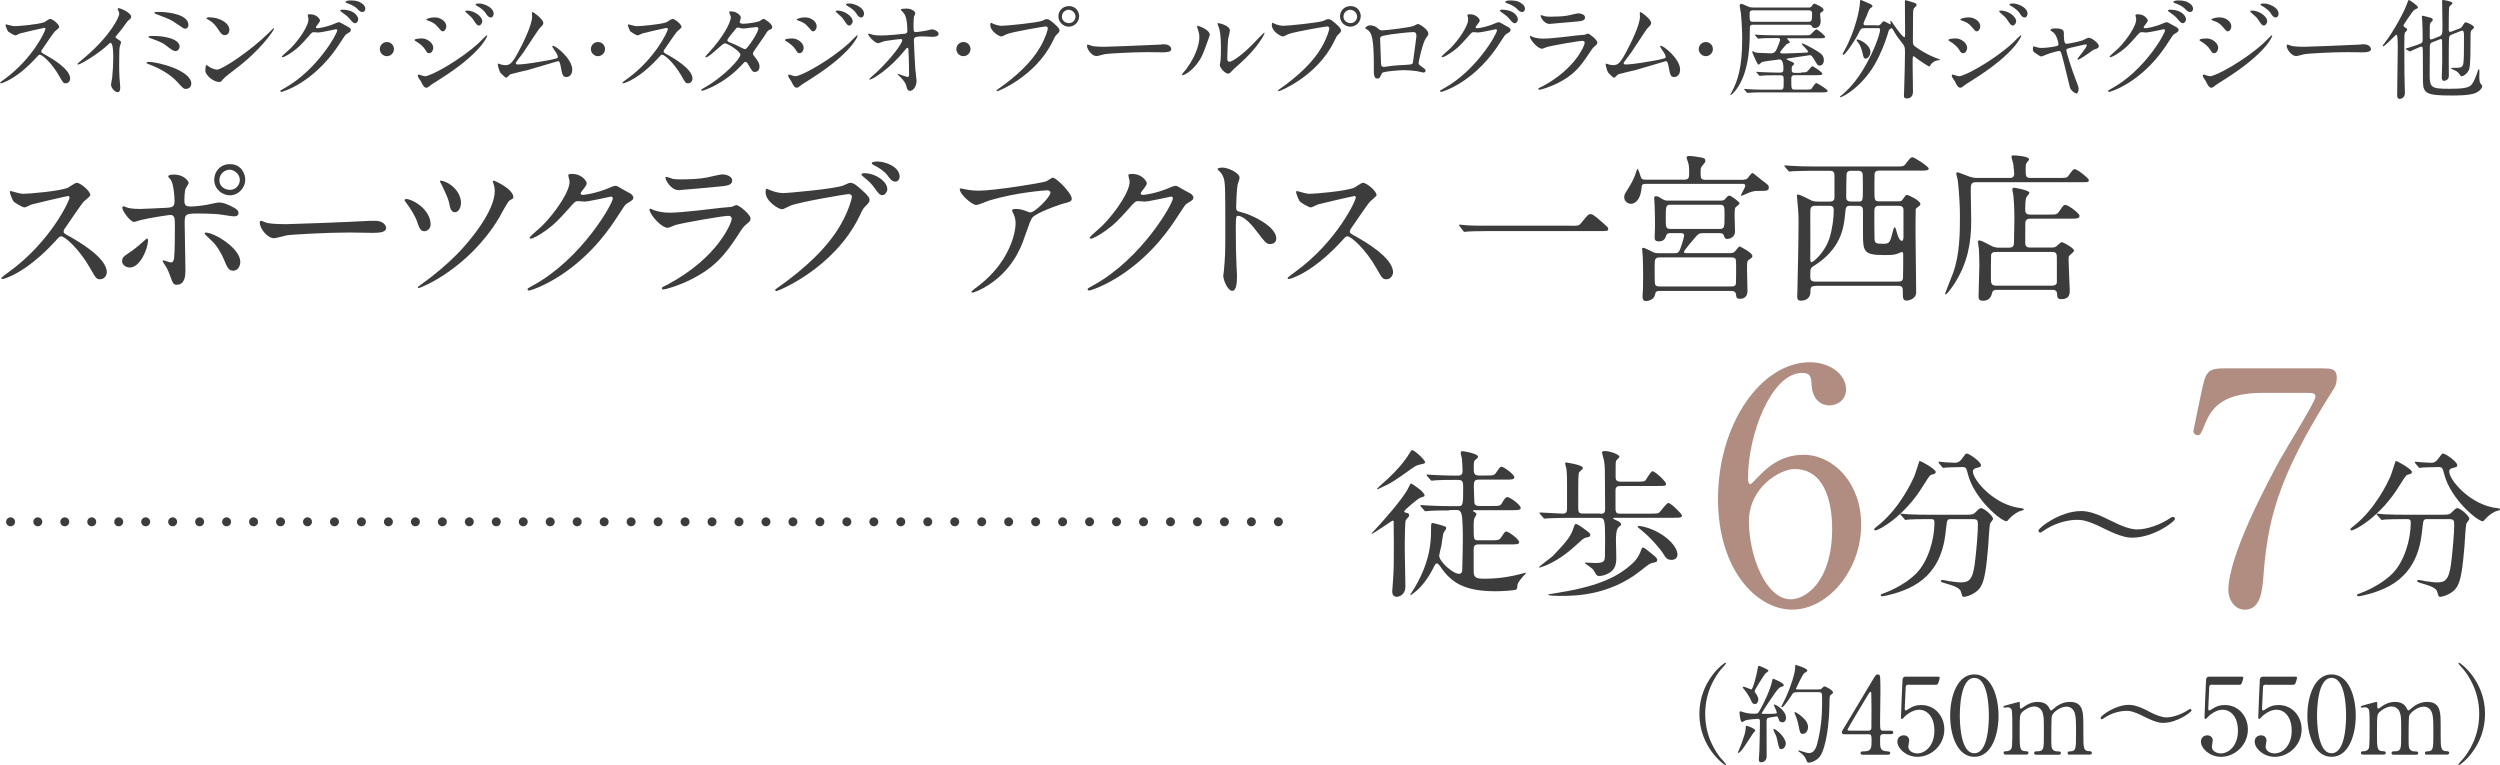 <?xml version="1.0" encoding="UTF-8"?>
<svg id="_レイヤー_2" data-name="レイヤー 2" xmlns="http://www.w3.org/2000/svg" viewBox="0 0 279.03 85.39">
  <defs>
    <style>
      .cls-1 {
        fill: #3c3c3c;
      }

      .cls-2 {
        fill: #b18c81;
      }

      .cls-3, .cls-4 {
        fill: none;
        stroke: #3c3c3c;
        stroke-linecap: round;
        stroke-linejoin: round;
      }

      .cls-4 {
        stroke-dasharray: 0 3.01;
      }
    </style>
  </defs>
  <g id="_文字" data-name="文字">
    <g>
      <g>
        <path class="cls-1" d="M4.93,3.11c-.08,0-2.6.59-2.66.61-.08.02-.46.23-.54.23-.18,0-.74-.36-.82-.43-.08-.08-.29-.61-.29-.7,0-.06.01-.1.07-.1.01,0,.28.07.31.08.37.11.52.12.64.12.41,0,2.66-.19,3.29-.44.11-.05.55-.37.66-.37.29,0,1.02.61,1.02.91,0,.11-.44.43-.52.52-.24.29-1.19,1.69-1.38,1.97-.05.06-.1.14-.1.24,0,.11.02.13.53.41.54.31,2.69,1.52,2.69,2.61,0,.28-.22.53-.49.53s-.32-.08-.74-.83c-.83-1.45-1.88-2.36-2.15-2.36-.12,0-.16.04-.42.34-.42.44-1.64,1.79-3.2,2.57-.32.16-.65.28-.74.28-.02,0-.08,0-.08-.07,0-.05.48-.4.55-.44C3.68,6.5,5.11,3.39,5.07,3.2c-.02-.1-.12-.1-.14-.1Z"/>
        <path class="cls-1" d="M12.99,4.28c.47.29.52.34.52.44,0,.07-.13.41-.14.48-.05.22-.07.47-.07,2.12,0,.32.01.97.04,1.44.01.14.08.84.08,1,0,.12,0,.53-.29.53-.34,0-.74-.52-.74-.84,0-.12.12-.65.13-.77.07-.65.12-1.57.12-2.21,0-.43,0-1.69-.31-1.69-.06,0-.11.05-.2.14-1.17,1.13-3.19,2.29-3.41,2.29-.04,0-.06-.02-.06-.07,0-.04.01-.06.04-.08.31-.28.65-.55.84-.72,2.83-2.42,3.77-4.46,3.77-4.8,0-.12-.04-.23-.1-.34-.01-.02-.08-.17-.08-.19,0-.05.06-.1.12-.1.18,0,1.39.5,1.39.96,0,.12-.06.2-.11.24-.32.26-.37.34-.82.98-.2.29-.59.72-.82,1.01,0,.07.04.12.11.17Z"/>
        <path class="cls-1" d="M20.79,9.93c-.29,0-.36-.07-1-.78-.78-.85-1.98-1.54-3.13-1.96-.28-.1-.3-.11-.3-.17,0-.11.17-.11.22-.11,1.13,0,4.77.98,4.77,2.42,0,.43-.35.59-.56.59ZM20.04,5.23c0,.23-.2.47-.42.47-.26,0-.36-.07-1.15-.67-.3-.23-.59-.38-1.74-.79-.07-.02-.14-.05-.14-.12,0-.11.07-.11.77-.1.59,0,2.69.2,2.69,1.21ZM17.72,1.33c1.12,0,3.31.29,3.31,1.46,0,.32-.26.42-.36.42-.14,0-.42-.19-.89-.52-.71-.49-.79-.53-2.28-1.09-.26-.11-.28-.11-.28-.19,0-.05.19-.08.49-.08Z"/>
        <path class="cls-1" d="M26.07,7.87c-.31.23-.92.68-1.18.98-.23.28-.25.3-.43.3-.65,0-1.54-.77-1.54-1.25,0-.08.01-.64.12-.64.05,0,.31.2.36.23.16.1.55.28.82.28.59,0,3.77-2.12,5.76-4.09.19-.19.53-.53.55-.53s.06.04.06.06c0,.11-1.4,2.35-4.52,4.65ZM25.09,3.92c-.32,0-.44-.19-.84-.79-.41-.61-.76-.79-1.09-.98-.05-.02-.11-.06-.11-.11s.1-.11.26-.11c1.28,0,2.29.68,2.29,1.39,0,.36-.2.6-.52.6Z"/>
        <path class="cls-1" d="M34.34,1.71c0-.12.17-.12.26-.12.84,0,1.12.62,1.12.67,0,.14-.12.3-.36.6-.06.08-.1.13-.1.19,0,.1.14.1.19.1.12,0,1.01-.13,1.82-.48.14-.06.43-.19.56-.19.11,0,.17.04.66.32.07.04.38.2.44.24.13.08.23.2.23.3,0,.17-.08.22-.48.46-.13.08-.18.16-.6.8-.61.96-1.91,2.93-4.29,4.51-1.32.86-2.31,1.15-2.39,1.15-.06,0-.11-.05-.11-.11,0-.05.04-.07.41-.28,3.66-2.01,5.94-6.1,5.94-6.48,0-.11-.1-.13-.13-.13-.02,0-1.68.37-1.97.37-.07,0-.4-.04-.47-.04-.23,0-.25.02-.75.6-.73.82-1.03,1.13-1.63,1.56-.49.36-1.01.64-1.15.64-.06,0-.08-.04-.08-.07,0-.08.8-.76.95-.9.97-.97,2.11-2.63,2.01-3.35-.01-.06-.08-.32-.08-.37ZM39.99,2.12c0,.2-.14.47-.35.47-.17,0-.26-.07-.64-.52-.24-.28-.36-.36-.85-.71-.06-.04-.18-.12-.18-.17s.1-.11.2-.11c1.54,0,1.81.89,1.81,1.03ZM40.28.31c.49.29.49.56.49.68,0,.18-.12.35-.3.35-.25,0-.37-.12-.64-.4-.19-.2-.7-.48-1.1-.59-.12-.04-.16-.1-.16-.13,0-.1.31-.17.43-.17.47,0,.86,0,1.27.25Z"/>
        <path class="cls-1" d="M42.39,5.48c0-.43.35-.79.79-.79s.79.35.79.79-.37.79-.79.79-.79-.35-.79-.79Z"/>
        <path class="cls-1" d="M48.36,5.34c0,.25-.17.6-.46.6-.18,0-.24-.07-.42-.37-.22-.37-.67-.74-1.09-.98-.04-.02-.12-.07-.12-.12,0-.18.77-.18.84-.18.52,0,1.25.47,1.25,1.06ZM46.94,9.02c-.04-.07-.23-.32-.25-.38-.05-.08-.06-.18-.06-.22,0-.07.05-.1.1-.1.04,0,.58.19.7.19.65,0,3.91-1.79,6.02-3.73.13-.13.83-.84.86-.84.02,0,.07.02.07.07,0,.02-.6,1.88-5.3,4.84-.73.46-.78.49-.88.56-.44.35-.49.38-.62.38-.25,0-.4-.28-.64-.79ZM49.81,2.94c0,.31-.2.56-.4.56-.13,0-.18-.06-.6-.55-.29-.34-.53-.47-1.04-.65-.17-.06-.18-.06-.18-.11,0-.13.55-.25.91-.25.14,0,.38.02.61.12.31.13.7.44.7.88ZM53.83,2.39c0,.14-.16.46-.38.46-.18,0-.29-.13-.59-.6-.2-.3-.31-.4-.77-.8-.05-.04-.16-.14-.16-.19,0-.07.14-.08.22-.08.7,0,1.68.59,1.68,1.22ZM55.09,1.57c0,.19-.12.38-.32.38-.25,0-.42-.25-.59-.53-.16-.24-.6-.59-.97-.78-.11-.06-.13-.12-.13-.14,0-.11.24-.11.46-.11.31,0,1.56.35,1.56,1.17Z"/>
        <path class="cls-1" d="M57.74,7.2c.37,0,1.17-.07,2.76-.35,1.76-.3,1.76-.36,1.76-.5s-.11-.37-.35-.71c-.1-.16-.28-.42-.28-.46s.04-.07.08-.07c.35,0,2.16,1.48,2.16,2.65,0,.8-.58.84-.66.84-.41,0-.46-.3-.61-1.09-.11-.58-.16-.68-.34-.68-.06,0-2.77.83-3.29.97-.32.08-1.89.44-2,.49-.08.04-.37.38-.46.38-.11,0-.11-.01-.64-.53-.14-.14-.31-.84-.31-.96,0-.04,0-.08.05-.08.06,0,.3.1.35.11.1.02.29.06.43.06.5,0,.74-.16,1.39-1.33.53-.97,1.61-3.15,1.61-4.07,0-.06-.02-.35-.02-.4,0-.06.01-.13.08-.13.08,0,1.19.8,1.19,1.22,0,.2-.13.32-.37.55-.19.18-1.57,2.34-1.87,2.77-.13.18-.82,1.07-.83,1.12-.01.12.05.19.16.19Z"/>
        <path class="cls-1" d="M65.95,5.48c0-.43.35-.79.79-.79s.79.35.79.79-.37.79-.79.79-.79-.35-.79-.79Z"/>
        <path class="cls-1" d="M74.39,3.11c-.08,0-2.6.59-2.66.61-.08.02-.46.23-.54.23-.18,0-.74-.36-.82-.43-.08-.08-.29-.61-.29-.7,0-.06.01-.1.07-.1.01,0,.28.07.31.08.37.11.52.12.64.12.41,0,2.66-.19,3.29-.44.11-.05.55-.37.66-.37.29,0,1.02.61,1.02.91,0,.11-.44.43-.52.52-.24.29-1.19,1.69-1.38,1.97-.05.06-.1.14-.1.24,0,.11.02.13.53.41.54.31,2.69,1.52,2.69,2.61,0,.28-.22.53-.49.53s-.32-.08-.74-.83c-.83-1.45-1.88-2.36-2.15-2.36-.12,0-.16.04-.42.34-.42.44-1.64,1.79-3.2,2.57-.32.16-.65.28-.74.28-.02,0-.08,0-.08-.07,0-.05.48-.4.55-.44,3.13-2.27,4.56-5.37,4.52-5.56-.02-.1-.12-.1-.14-.1Z"/>
        <path class="cls-1" d="M78.54,9.83c2.46-1.39,4.1-3.35,4.1-3.72s-1.43-1.28-1.73-1.28c-.28,0-1.73,1.57-2.12,1.57-.05,0-.06-.04-.06-.06,0-.05.37-.46.43-.52,1.43-1.55,2.41-3.24,2.41-3.92,0-.1-.19-.48-.19-.56,0-.07.16-.07.23-.07.64,0,1.08.47,1.08.71,0,.07-.13.4-.13.47,0,.18.25.2.41.2.58,0,1.63-.2,1.8-.29.07-.04.37-.26.44-.26.12,0,.98.54.98.92,0,.18-.08.22-.3.31-.18.08-.23.14-.59.71-.17.26-.98,1.4-1.13,1.64-.11.17-.13.2-.13.3,0,.11.01.13.23.41.29.37.5.64.5,1.06,0,.55-.46.58-.52.58-.25,0-.3-.08-.75-.85-.02-.05-.16-.28-.28-.28-.11,0-.18.08-.42.34-2.04,2.2-4.34,2.89-4.42,2.89-.02,0-.13,0-.11-.11.01-.05.04-.05.26-.18ZM84.64,3.19c0-.13-.12-.17-.2-.17-.18,0-1.24.16-1.45.16-.16,0-.24-.01-.36-.05s-.17-.05-.29-.05c-.04,0-.1,0-.14.05-.01,0-1.02,1.2-1.02,1.34,0,.17.11.2.41.32.37.14.47.19,1.32.61.05.02.2.1.28.08.26-.05,1.46-1.89,1.46-2.3Z"/>
        <path class="cls-1" d="M89.7,5.34c0,.25-.17.6-.46.6-.18,0-.24-.07-.42-.37-.22-.37-.67-.74-1.09-.98-.04-.02-.12-.07-.12-.12,0-.18.77-.18.84-.18.52,0,1.25.47,1.25,1.06ZM88.28,9.02c-.04-.07-.23-.32-.25-.38-.05-.08-.06-.18-.06-.22,0-.07.05-.1.1-.1.04,0,.58.19.7.19.65,0,3.91-1.79,6.02-3.73.13-.13.83-.84.86-.84.02,0,.07.02.07.07,0,.02-.6,1.88-5.3,4.84-.73.46-.78.49-.88.56-.44.35-.49.38-.62.38-.25,0-.4-.28-.64-.79ZM91.15,2.94c0,.31-.2.56-.4.56-.13,0-.18-.06-.6-.55-.29-.34-.53-.47-1.04-.65-.17-.06-.18-.06-.18-.11,0-.13.55-.25.91-.25.14,0,.38.02.61.12.31.13.7.44.7.88ZM95.17,2.39c0,.14-.16.46-.38.46-.18,0-.29-.13-.59-.6-.2-.3-.31-.4-.77-.8-.05-.04-.16-.14-.16-.19,0-.07.14-.08.22-.08.7,0,1.68.59,1.68,1.22ZM96.43,1.57c0,.19-.12.38-.32.38-.25,0-.42-.25-.59-.53-.16-.24-.6-.59-.97-.78-.11-.06-.13-.12-.13-.14,0-.11.24-.11.46-.11.31,0,1.56.35,1.56,1.17Z"/>
        <path class="cls-1" d="M97.43,3.89c.38.07.89.07.98.07.65,0,2.42-.17,2.6-.2.18-.04.26-.11.26-.29,0-1.55-.32-1.93-.47-2.09-.05-.05-.26-.25-.26-.31,0-.11.56-.11.67-.11.59,0,.95.37.95.49,0,.07-.13.38-.16.44-.02.14-.04.8-.04.98,0,.58.01.71.25.71s.98-.13,1.27-.18c.08-.01.47-.13.54-.13.11,0,.74.16.74.52,0,.32-.59.32-.74.32s-.83-.05-.97-.05c-1.05,0-1.05.18-1.05.43,0,.18.13,2.97.16,3.24.02.22.14,1.12.14,1.29,0,.64-.4,1.12-.72,1.12-.28,0-.34-.2-.44-.6-.11-.37-.46-.77-.7-.98-.04-.04-.26-.25-.26-.28s.04-.04.05-.04c.02,0,.94.35,1.07.35.16,0,.16-.19.16-.29,0-1.32-.06-2.83-.08-2.89-.01-.05-.06-.07-.11-.07-.06,0-.08.02-.29.28-1.73,2.14-3.63,3.26-3.89,3.26-.04,0-.07-.02-.07-.05,0-.06.65-.61.77-.72,1.69-1.58,2.91-3.26,2.91-3.62,0-.07-.05-.13-.13-.13-.22,0-1.63.18-1.85.23-.12.04-.61.23-.72.23-.36,0-1.1-.82-1.1-1,0-.05.06-.06.07-.06.07,0,.4.11.46.12Z"/>
        <path class="cls-1" d="M106.74,5.48c0-.43.35-.79.79-.79s.79.35.79.79-.37.79-.79.79-.79-.35-.79-.79Z"/>
        <path class="cls-1" d="M110.79,2.63c.22.11.7.25,1,.25.49,0,4.01-.34,4.52-.56.37-.17.42-.19.5-.19.26,0,.46.17.83.49.54.48.61.61.61.78,0,.16-.06.22-.28.43-.19.18-.24.28-.47.76-1.88,3.91-6.07,5.59-6.19,5.59-.06,0-.08-.05-.08-.07,0-.05.04-.07.16-.16,2.09-1.46,3.78-3.05,4.74-4.75.59-1.03.82-1.91.82-2.03,0-.2-.2-.22-.26-.22-.12,0-3.59.58-4.32.86-.1.04-.5.26-.6.26-.28,0-1.24-.6-1.24-1.26,0-.23.04-.26.11-.26.02,0,.13.07.16.07ZM120.44,1.82c0,.64-.53,1.16-1.15,1.16-.55,0-1.16-.46-1.16-1.16,0-.6.47-1.14,1.18-1.14.86,0,1.14.73,1.14,1.14ZM118.52,1.86c0,.5.46.72.78.72.52,0,.74-.44.74-.73,0-.46-.44-.76-.77-.76-.28,0-.75.23-.75.77Z"/>
        <path class="cls-1" d="M129.63,4.95c.07,0,.2-.01.26-.01.73,0,.84.44.84.53,0,.34-.49.37-1,.37-.28,0-1.48-.02-1.71-.02-1.66,0-4.4.16-4.69.22-.14.02-.79.22-.94.22-.52,0-1.07-.74-1.07-1.15,0-.07.04-.14.1-.14s.35.13.41.14c.2.06.7.11,1.46.11.4,0,4.58-.16,6.33-.25Z"/>
        <path class="cls-1" d="M134.21,6.12c-.72,1.56-1.98,2.28-2.22,2.28-.05,0-.06-.04-.06-.06,0-.1.38-.52.48-.64,1.32-1.81,1.45-3.12,1.45-3.51,0-.31-.01-.44-.2-1.03-.02-.08-.05-.16-.05-.22,0-.04.01-.06.06-.06.08,0,1.36.41,1.36,1.02,0,.04-.61,1.76-.82,2.22ZM136.15,7.23c0-.06.06-.37.07-.43.04-.23.05-1.18.05-1.48,0-1.46-.14-1.95-.23-2.25-.02-.06-.16-.37-.16-.43,0-.05.05-.06.07-.06.06,0,1.32.22,1.32.84,0,.14-.17.77-.19.9-.05.32-.1,1.77-.1,2.17,0,.16.01.4.23.4.36,0,1.46-.79,2.61-1.96.2-.2,1.22-1.28,1.27-1.28.02,0,.05.02.05.05,0,.1-.7,1.58-2.79,3.43-.62.54-.74.66-.83.77-.2.23-.31.31-.4.32-.35.06-.98-.65-.98-.98Z"/>
        <path class="cls-1" d="M142.21,2.63c.22.11.7.25,1,.25.49,0,4.01-.34,4.52-.56.37-.17.42-.19.5-.19.26,0,.46.17.83.49.54.48.61.61.61.78,0,.16-.06.22-.28.43-.19.18-.24.28-.47.76-1.88,3.91-6.07,5.59-6.19,5.59-.06,0-.08-.05-.08-.07,0-.05.04-.07.16-.16,2.09-1.46,3.78-3.05,4.74-4.75.59-1.03.82-1.91.82-2.03,0-.2-.2-.22-.26-.22-.12,0-3.59.58-4.32.86-.1.04-.5.26-.6.26-.28,0-1.24-.6-1.24-1.26,0-.23.04-.26.11-.26.02,0,.13.07.16.07ZM151.87,1.82c0,.64-.53,1.16-1.15,1.16-.55,0-1.16-.46-1.16-1.16,0-.6.47-1.14,1.18-1.14.86,0,1.14.73,1.14,1.14ZM149.95,1.86c0,.5.46.72.78.72.52,0,.74-.44.74-.73,0-.46-.44-.76-.77-.76-.28,0-.75.23-.75.77Z"/>
        <path class="cls-1" d="M157.74,2.91c.41-.2.44-.23.54-.23.14,0,1.14.58,1.14,1.09,0,.14-.05.19-.26.48-.36.46-.83,2.64-.83,2.78,0,.17.06.22.64.62.06.05.14.14.14.25,0,.14-.16.2-.23.2-.11,0-.62-.14-.73-.16-.48-.07-1.13-.11-1.49-.11-.2,0-2.31.11-2.42.34-.23.5-.26.6-.53.6-.37,0-.37-.58-.37-.72,0-2.1-.02-3.87-.43-4.44-.18-.24-.23-.26-.48-.41-.04-.02-.05-.05-.05-.07,0-.12.33-.3.5-.3.49,0,.72.19.83.28.31.26.32.28.61.28.34,0,3.09-.33,3.42-.49ZM155.17,3.85c-1.13.18-1.13.2-1.13.55,0,.37.1,2.24.1,2.66s.22.41.34.41c.08,0,.52-.07.78-.11.17-.02.54-.06.89-.08,1.33-.07,1.47-.07,1.54-.25.01-.04.4-2.88.4-2.99,0-.13,0-.46-.32-.46-.56,0-2.3.22-2.58.26Z"/>
        <path class="cls-1" d="M163.78,1.71c0-.12.17-.12.26-.12.84,0,1.12.62,1.12.67,0,.14-.12.3-.36.6-.06.08-.1.13-.1.19,0,.1.14.1.19.1.12,0,1.01-.13,1.82-.48.14-.06.43-.19.56-.19.11,0,.17.04.66.32.07.04.38.2.44.24.13.08.23.2.23.3,0,.17-.08.22-.48.46-.13.08-.18.16-.6.8-.61.96-1.91,2.93-4.29,4.51-1.32.86-2.31,1.15-2.39,1.15-.06,0-.11-.05-.11-.11,0-.05.04-.07.41-.28,3.66-2.01,5.94-6.1,5.94-6.48,0-.11-.1-.13-.13-.13-.02,0-1.68.37-1.97.37-.07,0-.4-.04-.47-.04-.23,0-.25.02-.75.6-.73.82-1.03,1.13-1.63,1.56-.49.36-1.01.64-1.15.64-.06,0-.08-.04-.08-.07,0-.08.8-.76.95-.9.97-.97,2.11-2.63,2.01-3.35-.01-.06-.08-.32-.08-.37ZM169.42,2.12c0,.2-.14.47-.35.47-.17,0-.26-.07-.64-.52-.24-.28-.36-.36-.85-.71-.06-.04-.18-.12-.18-.17s.1-.11.2-.11c1.54,0,1.81.89,1.81,1.03ZM169.71.31c.49.29.49.56.49.68,0,.18-.12.35-.3.35-.25,0-.37-.12-.64-.4-.19-.2-.7-.48-1.1-.59-.12-.04-.16-.1-.16-.13,0-.1.31-.17.43-.17.47,0,.86,0,1.27.25Z"/>
        <path class="cls-1" d="M172.14,9.65c3.74-2.01,4.73-4.61,4.73-4.86,0-.14-.08-.23-.25-.23-.41,0-3.42.53-3.95.68-.08.02-.47.2-.55.2-.52,0-1.37-1.03-1.37-1.37,0-.04.04-.06.07-.06s.18.08.22.1c.23.1.68.2,1.19.2.98,0,3.37-.31,3.81-.36.02,0,.82-.07.83-.07.06-.02.29-.13.35-.13.2,0,1.06.71,1.06.98,0,.18-.05.23-.32.46-.2.17-.32.35-.65.85-.95,1.44-1.69,2.34-3.38,3.2-1.07.54-2.01.78-2.12.78-.1,0-.11-.07-.11-.1s.01-.06.02-.07c.02-.02.36-.18.43-.22ZM172.44,1.81c.19.05.47.05.64.05.56,0,1.36-.02,1.92-.13.18-.04,1.01-.24,1.18-.24.2,0,.73.11.73.46,0,.37-.42.41-1.12.47-.19.02-2.77.25-2.85.25-.64,0-1-.82-1-.9,0-.06.02-.08.07-.08.07,0,.36.12.43.13Z"/>
        <path class="cls-1" d="M181.39,7.2c.37,0,1.17-.07,2.76-.35,1.76-.3,1.76-.36,1.76-.5s-.11-.37-.35-.71c-.1-.16-.28-.42-.28-.46s.04-.07.08-.07c.35,0,2.16,1.48,2.16,2.65,0,.8-.58.84-.66.84-.41,0-.46-.3-.61-1.09-.11-.58-.16-.68-.34-.68-.06,0-2.77.83-3.29.97-.32.08-1.89.44-2,.49-.08.04-.37.38-.46.38-.11,0-.11-.01-.64-.53-.14-.14-.31-.84-.31-.96,0-.04,0-.08.05-.08.06,0,.3.1.35.11.1.02.29.06.43.06.5,0,.74-.16,1.39-1.33.53-.97,1.61-3.15,1.61-4.07,0-.06-.02-.35-.02-.4,0-.06.01-.13.08-.13.08,0,1.19.8,1.19,1.22,0,.2-.13.32-.37.55-.19.18-1.57,2.34-1.87,2.77-.13.18-.82,1.07-.83,1.12-.01.12.05.19.16.19Z"/>
        <path class="cls-1" d="M189.6,5.48c0-.43.35-.79.79-.79s.79.35.79.79-.37.79-.79.79-.79-.35-.79-.79Z"/>
        <path class="cls-1" d="M201.87.84c.24,0,.28-.06.4-.24.1-.14.18-.2.22-.2s1.04.4,1.04.68c0,.12-.07.19-.18.25-.14.07-.2.13-.2.26,0,.04.06.64.06.76,0,.73-.52.78-.65.78-.22,0-.28-.1-.36-.25-.05-.08-.13-.12-.32-.12h-6.18c-.4,0-.4.1-.4.71,0,2.55-.31,5.07-1.67,6.72-.08.11-.4.42-.44.42-.02,0-.06-.02-.06-.06.05-.1.16-.29.19-.35.6-1.16,1.13-2.58,1.13-5.88,0-1.08-.1-2.48-.14-2.82-.01-.12-.14-.72-.14-.85,0-.04.02-.22.19-.22.07,0,.43.16.73.29.23.1.35.12.6.12h6.19ZM201.04,8.08c.54,0,.6,0,.78-.22.35-.42.38-.46.49-.46.08,0,1.09.66,1.09.82,0,.13-.1.17-.64.17h-2.45c-.38,0-.38.18-.38.54,0,.96,0,1.07.37,1.07h1.31c.43,0,.52-.02.58-.1.08-.1.41-.64.53-.64.07,0,1.27.71,1.27.88,0,.13-.11.17-.62.17h-6.55c-.8,0-1.26.01-1.52.04-.04,0-.22.02-.25.02s-.06-.02-.11-.07l-.23-.28s-.05-.06-.05-.08c0-.01.01-.02.04-.02.08,0,.46.04.53.04.59.04,1.09.05,1.64.05h1.85c.36,0,.36-.1.36-.94,0-.53,0-.67-.35-.67h-.56c-.89,0-1.24.01-1.51.04-.04,0-.22.02-.25.02-.05,0-.07-.02-.11-.07l-.23-.28s-.06-.06-.06-.08.02-.02.05-.02c.08,0,.46.04.53.04.59.02,1.2.05,1.64.05h.47c.35,0,.35-.2.35-.42,0-.24,0-1.05-.43-1.05-.05,0-1.82.23-1.95.29-.07.02-.31.29-.38.29-.08,0-.11-.04-.22-.26-.29-.6-.5-1.06-.5-1.18,0-.05.04-.06.07-.06.01,0,.19.1.23.12.08.04.3.07.68.08.18.01.95.04,1.1.04.37,0,.5-.16.66-.49.08-.2.37-.86.37-1.02,0-.19-.17-.19-.29-.19h-.38c-.92,0-1.24.01-1.51.04-.05,0-.22.02-.26.02-.04,0-.05-.02-.1-.07l-.24-.29s-.05-.06-.05-.07c0-.02.01-.02.05-.02.07,0,.44.04.53.04.59.02,1.08.04,1.64.04h3.27c.56,0,.62,0,.73-.08.11-.1.55-.59.67-.59.08,0,.96.67.96.83s-.13.17-.64.17h-3.51c-.06,0-.1,0-.1.04,0,.02.32.34.32.42,0,.07-.32.16-.37.2-.06.06-.72.79-.72.91,0,.13.23.13.32.13.3,0,2.21-.07,2.61-.1.05,0,.19-.01.19-.11,0-.13-.71-.79-.71-.86,0-.02.01-.06.06-.06.12,0,.92.43,1.13.55.95.54,1.28.74,1.28,1.33,0,.37-.2.6-.48.6-.19,0-.22-.04-.56-.61-.31-.53-.37-.55-.54-.55-.04,0-1.99.3-2.29.34-.16.02-.29.04-.29.1,0,.12.84.31.84.5,0,.08-.04.12-.19.26-.08.08-.08.12-.08.47,0,.3.23.3.36.3h.71ZM195.69,1.15c-.13,0-.41,0-.41.31,0,.94,0,.97.42.97h6.12c.37,0,.43-.08.43-.85,0-.25-.01-.43-.41-.43h-6.15Z"/>
        <path class="cls-1" d="M209.46,2.84c.2,0,.34,0,.48-.18.2-.25.23-.28.32-.28.12,0,.66.33.7.33s.07-.02.07-.08c0-.04-.06-.18-.06-.22s.01-.06.06-.06c.07,0,.1.04.31.36.53.8,1.09,1.45,1.22,1.45.07,0,.07-.18.07-.28,0-.53-.02-3.14-.02-3.74,0-.11.01-.12.07-.12.08,0,.76.22.89.26.2.07.34.11.34.26,0,.12-.06.17-.25.34-.14.12-.14.49-.14.85,0,.41-.02,2.46-.02,2.91,0,.31.06.41.26.56,1.33.96,2.48,1.33,2.55,1.36.19.06.2.06.2.1,0,.02-.01.06-.11.06-.37,0-.82.29-.96.58-.05.08-.06.12-.12.12-.08,0-.86-.52-1.13-.71-.48-.37-.56-.43-.6-.43-.1,0-.12,0-.12.89,0,.44.04,2.59.04,3.08,0,.71-.56.74-.66.74-.35,0-.35-.2-.35-.3,0-.06.02-.43.02-.52.05-1.7.1-3.31.1-4.35,0-.55-.05-.68-.29-.98-.38-.48-.59-.74-.91-1.28-.2-.36-.23-.41-.29-.41-.02,0-.29.06-.37.41-.02.1-.46,1.63-1.28,3.2-1.45,2.79-3.75,4.09-4.1,4.09-.01,0-.02-.02-.02-.05,0-.06.13-.14.18-.17.12-.07.73-.66.83-.77,2.04-2.12,3.47-5.84,3.47-6.55,0-.17-.13-.17-.24-.17h-1.5c-.37,0-.41.06-.71.66-.37.76-1.44,2.32-1.66,2.32-.06,0-.07-.04-.07-.06,0-.07.01-.1.19-.41,1.19-2.11,1.74-4.67,1.74-5.37,0-.2,0-.28.1-.28.08,0,.94.4,1.13.48.01,0,.17.11.17.22,0,.07-.06.11-.13.14-.2.11-.24.19-.53.96-.05.12-.34.7-.34.84,0,.18.16.18.24.18h1.24ZM207.33,4.41c.25,0,1.43.59,1.43,1.39,0,.31-.23.74-.52.74-.23,0-.26-.16-.38-.71-.08-.35-.23-.72-.37-.94-.05-.07-.28-.35-.28-.42.01-.06.07-.07.12-.07Z"/>
        <path class="cls-1" d="M219.56,5.34c0,.25-.17.6-.46.6-.18,0-.24-.07-.42-.37-.22-.37-.67-.74-1.09-.98-.04-.02-.12-.07-.12-.12,0-.18.77-.18.84-.18.52,0,1.25.47,1.25,1.06ZM218.15,9.02c-.04-.07-.23-.32-.25-.38-.05-.08-.06-.18-.06-.22,0-.07.05-.1.1-.1.04,0,.58.19.7.19.65,0,3.91-1.79,6.02-3.73.13-.13.83-.84.86-.84.02,0,.07.02.07.07,0,.02-.6,1.88-5.3,4.84-.73.46-.78.49-.88.56-.44.35-.49.38-.62.38-.25,0-.4-.28-.64-.79ZM221.02,2.94c0,.31-.2.56-.4.56-.13,0-.18-.06-.6-.55-.29-.34-.53-.47-1.04-.65-.17-.06-.18-.06-.18-.11,0-.13.55-.25.91-.25.14,0,.38.02.61.12.31.13.7.44.7.88ZM225.03,2.39c0,.14-.16.46-.38.46-.18,0-.29-.13-.59-.6-.2-.3-.31-.4-.77-.8-.05-.04-.16-.14-.16-.19,0-.07.14-.08.22-.08.7,0,1.68.59,1.68,1.22ZM226.29,1.57c0,.19-.12.38-.32.38-.25,0-.42-.25-.59-.53-.16-.24-.6-.59-.97-.78-.11-.06-.13-.12-.13-.14,0-.11.24-.11.46-.11.31,0,1.56.35,1.56,1.17Z"/>
        <path class="cls-1" d="M234.25,5.16c0,.19-.17.25-.38.32-.25.08-.31.13-.85.53-.2.14-.94.65-1.09.65-.05,0-.06-.05-.06-.06,0-.13,1.04-1.25,1.04-1.55,0-.08-.08-.1-.13-.1-.06,0-1.5.35-1.67.38-.43.11-.48.12-.48.31s.62,2.17,1.03,3.2c.28.71.34.89.34,1.1,0,.25-.12.5-.25.5-.12,0-.61-.32-.72-.67-.06-.19-.71-2.99-.88-3.54-.14-.48-.17-.54-.34-.54-.12,0-.97.22-1.36.38-.49.2-.54.23-.61.23-.12,0-.18-.04-.71-.4-.16-.11-.24-.23-.24-.43,0-.07.01-.3.11-.3.04,0,.22.07.26.08.29.1.52.1.64.1.48,0,1.38-.13,1.68-.22.07-.02.17-.08.17-.19,0-.19-.19-1.02-.59-1.34-.05-.04-.24-.16-.28-.18-.01-.01-.02-.04-.02-.06,0-.19.49-.19.6-.19.49,0,.89.1.89.48,0,.59,0,1.24.28,1.24.25,0,1.52-.28,1.78-.37.11-.04.6-.31.71-.31.35,0,1.14.62,1.14.94Z"/>
        <path class="cls-1" d="M238.34,1.71c0-.12.17-.12.26-.12.84,0,1.12.62,1.12.67,0,.14-.12.3-.36.6-.06.08-.1.13-.1.19,0,.1.14.1.19.1.12,0,1.01-.13,1.82-.48.14-.06.43-.19.56-.19.11,0,.17.04.66.32.07.04.38.2.44.24.13.08.23.2.23.3,0,.17-.08.22-.48.46-.13.08-.18.16-.6.8-.61.96-1.91,2.93-4.29,4.51-1.32.86-2.31,1.15-2.39,1.15-.06,0-.11-.05-.11-.11,0-.05.04-.07.41-.28,3.66-2.01,5.94-6.1,5.94-6.48,0-.11-.1-.13-.13-.13-.02,0-1.68.37-1.97.37-.07,0-.4-.04-.47-.04-.23,0-.25.02-.75.6-.73.82-1.03,1.13-1.63,1.56-.49.36-1.01.64-1.15.64-.06,0-.08-.04-.08-.07,0-.08.8-.76.95-.9.97-.97,2.11-2.63,2.01-3.35-.01-.06-.08-.32-.08-.37ZM243.99,2.12c0,.2-.14.47-.35.47-.17,0-.26-.07-.64-.52-.24-.28-.36-.36-.85-.71-.06-.04-.18-.12-.18-.17s.1-.11.2-.11c1.54,0,1.81.89,1.81,1.03ZM244.28.31c.49.29.49.56.49.68,0,.18-.12.35-.3.35-.25,0-.37-.12-.64-.4-.19-.2-.7-.48-1.1-.59-.12-.04-.16-.1-.16-.13,0-.1.31-.17.43-.17.47,0,.86,0,1.27.25Z"/>
        <path class="cls-1" d="M247.58,5.34c0,.25-.17.6-.46.6-.18,0-.24-.07-.42-.37-.22-.37-.67-.74-1.09-.98-.04-.02-.12-.07-.12-.12,0-.18.77-.18.84-.18.52,0,1.25.47,1.25,1.06ZM246.17,9.02c-.04-.07-.23-.32-.25-.38-.05-.08-.06-.18-.06-.22,0-.07.05-.1.1-.1.04,0,.58.19.7.19.65,0,3.91-1.79,6.02-3.73.13-.13.83-.84.86-.84.02,0,.07.02.07.07,0,.02-.6,1.88-5.3,4.84-.73.46-.78.49-.88.56-.44.35-.49.38-.62.38-.25,0-.4-.28-.64-.79ZM249.04,2.94c0,.31-.2.56-.4.56-.13,0-.18-.06-.6-.55-.29-.34-.53-.47-1.04-.65-.17-.06-.18-.06-.18-.11,0-.13.55-.25.91-.25.14,0,.38.02.61.12.31.13.7.44.7.88ZM253.05,2.39c0,.14-.16.46-.38.46-.18,0-.29-.13-.59-.6-.2-.3-.31-.4-.77-.8-.05-.04-.16-.14-.16-.19,0-.07.14-.08.22-.08.7,0,1.68.59,1.68,1.22ZM254.31,1.57c0,.19-.12.38-.32.38-.25,0-.42-.25-.59-.53-.16-.24-.6-.59-.97-.78-.11-.06-.13-.12-.13-.14,0-.11.24-.11.46-.11.31,0,1.56.35,1.56,1.17Z"/>
        <path class="cls-1" d="M263.53,4.95c.07,0,.2-.01.26-.01.73,0,.84.44.84.53,0,.34-.49.37-1,.37-.28,0-1.48-.02-1.71-.02-1.66,0-4.4.16-4.69.22-.14.02-.79.22-.94.22-.52,0-1.07-.74-1.07-1.15,0-.07.04-.14.1-.14s.35.13.41.14c.2.06.7.11,1.46.11.4,0,4.58-.16,6.33-.25Z"/>
        <path class="cls-1" d="M267.15,4.15s-1.03,1.03-1.15,1.03c-.02,0-.06-.02-.06-.06,0-.05.01-.07.16-.25,1.13-1.45,2.27-3.65,2.53-4.4.16-.42.17-.47.23-.47.08,0,1.01.62,1.01.82,0,.08-.01.1-.41.29-.18.1-1.17,1.64-1.19,1.67-.01.02-.01.05-.01.06,0,.13.14.22.24.26.06.04.16.1.16.2,0,.1-.05.14-.2.3-.11.12-.11.34-.11,1.45,0,3.2.02,3.42.06,5.12,0,.04.01.14.01.19,0,.55-.44.68-.56.68-.31,0-.31-.29-.31-.43,0-.53.07-4.64.07-5.42,0-.19,0-1.26-.13-1.31-.07-.02-.14.06-.32.26ZM274.5,3.19c.22-.08.29-.19.37-.35.08-.13.22-.35.35-.35.1,0,.91.34.91.56,0,.06-.04.11-.07.14s-.18.14-.2.18c-.12.13-.12.16-.12,1.33,0,.64,0,2.55-.14,2.99-.17.53-.66.82-.85.82-.02,0-.07,0-.12-.06-.25-.34-.32-.44-.62-.59-.06-.04-.44-.16-.44-.23,0-.06.06-.06.26-.06.77,0,1,0,1.1-.44.08-.36.08-1.49.08-3.03,0-.32,0-.68-.17-.68-.06,0-.1.01-.13.02l-1.04.41c-.1.04-.29.12-.32.32-.04.2-.04,2.23-.04,2.57,0,.25.01,1.45.01,1.73,0,.52-.5.55-.54.55-.25,0-.25-.28-.25-.38,0-.24.05-1.43.05-1.7,0-.32-.01-1.93-.01-2.29,0-.1,0-.29-.12-.29-.05,0-.12.02-.16.04l-.85.33c-.22.08-.23.28-.24.41-.01.34-.02,2.63-.02,3.18,0,1.47.17,1.59,2.22,1.59,1.44,0,2-.1,2.34-.35.31-.23.62-1.06.78-1.55.06-.22.07-.26.14-.26s.07.04.07.29c0,.1-.01.59-.01.7,0,.18.06.48.12.56.18.2.2.23.2.32,0,.23-.31.59-.79.78-.66.26-2.07.26-2.61.26-2.81,0-3.18-.22-3.21-1.54-.01-.34-.01-2.15-.01-2.58,0-1.29,0-1.33-.17-1.33-.16,0-1.25.53-1.26.53-.04,0-.05,0-.11-.04l-.31-.18s-.07-.04-.07-.06,0-.04.1-.06c.25-.07.9-.29,1.16-.38.64-.22.64-.25.64-.74,0-.1-.02-1.64-.05-1.96,0-.06-.04-.36-.04-.43,0-.1.04-.13.12-.13.05,0,.53.14.78.2.12.04.32.08.32.25,0,.05-.04.11-.07.14-.14.14-.18.19-.2.23-.07.14-.07.26-.07,1.3,0,.47,0,.52.14.52.02,0,.08,0,.13-.02l.75-.3c.4-.16.4-.24.4-1.31,0-.37-.04-2.21-.04-2.63,0-.13.04-.14.11-.14s1.04.16,1.04.33c0,.06-.06.13-.08.16-.22.19-.24.22-.28.31-.05.17-.05,2.24-.05,2.52,0,.06,0,.24.18.24.02,0,.1-.02.14-.04l.88-.34Z"/>
      </g>
      <g>
        <g>
          <path class="cls-1" d="M7.56,21.89c-.13,0-3.91.88-4,.92-.13.04-.68.34-.81.34-.27,0-1.12-.54-1.22-.65-.13-.13-.43-.92-.43-1.04,0-.09.02-.14.11-.14.02,0,.41.11.47.13.56.16.77.18.95.18.61,0,4-.29,4.93-.67.16-.07.83-.56.99-.56.43,0,1.53.92,1.53,1.37,0,.16-.67.65-.77.77-.36.43-1.78,2.54-2.07,2.95-.07.09-.14.22-.14.36,0,.16.04.2.79.61.81.47,4.03,2.29,4.03,3.92,0,.41-.32.79-.74.79s-.49-.13-1.12-1.24c-1.24-2.18-2.83-3.55-3.22-3.55-.18,0-.23.05-.63.5-.63.67-2.47,2.68-4.81,3.85-.49.23-.97.41-1.12.41-.04,0-.13,0-.13-.11,0-.07.72-.59.83-.67,4.7-3.4,6.84-8.07,6.79-8.35-.04-.14-.18-.14-.22-.14Z"/>
          <path class="cls-1" d="M13.63,29.13c0-.34.16-.52.68-.85.7-.43,1.62-1.26,1.76-1.39.09-.09.29-.27.36-.27s.09.16.09.22c0,.85-.85,3.02-2.04,3.02-.14,0-.25-.04-.34-.07-.23-.07-.52-.31-.52-.67ZM20.69,30.32c0,.27,0,1.46-.95,1.46-.4,0-.43-.11-.81-1.15-.22-.58-.31-.72-.67-1.28-.07-.13-.11-.16-.11-.22s.04-.07.07-.07c.13,0,.72.23.85.23.23,0,.32-.2.36-.49.09-.85.09-2.65.09-3.62,0-.86-.04-1.19-.52-1.19-.11,0-2.27.31-3.33.58-.11.04-.61.2-.72.2-.4,0-1.3-1.22-1.3-1.58,0-.09.02-.16.13-.16.07,0,.11.02.34.11.41.18,1.33.18,1.6.18.41,0,2.36-.11,2.9-.13.68-.04.86-.16.86-.76s-.11-1.78-.38-2.3c-.04-.09-.34-.38-.34-.47,0-.05.2-.18.61-.18,1.24,0,1.69.79,1.69.94,0,.11-.29.5-.32.59-.16.32-.16,1.21-.16,1.39,0,.56.23.65.7.65.58,0,1.44-.14,1.75-.18.23-.04,1.19-.27,1.39-.27.54,0,1.15.27,1.75.61.2.13.45.27.45.58,0,.34-.4.36-.47.36-.27,0-1.44-.2-1.69-.23-.68-.07-2-.09-2.14-.09-1.55,0-1.71,0-1.71,1.03,0,.86.09,4.7.09,5.47ZM25.02,29.02c-.31-.76-.86-1.69-1.46-2.21-.27-.25-.72-.67-.72-.76s.09-.09.13-.09c.95,0,3.85,1.75,3.85,3.26,0,.41-.22,1.01-.81.99-.5,0-.67-.41-.99-1.19ZM27.37,20.04c0,.97-.79,1.76-1.71,1.76-.85,0-1.75-.68-1.75-1.75,0-.9.68-1.73,1.75-1.73,1.31,0,1.71,1.12,1.71,1.71ZM24.48,20.09c0,.77.68,1.1,1.17,1.1.79,0,1.12-.68,1.12-1.1,0-.7-.67-1.15-1.15-1.15-.41,0-1.13.36-1.13,1.15Z"/>
          <path class="cls-1" d="M41.44,24.66c.11,0,.31-.02.4-.02,1.1,0,1.26.67,1.26.79,0,.5-.74.56-1.5.56-.41,0-2.21-.04-2.57-.04-2.49,0-6.61.23-7.04.32-.22.04-1.19.32-1.4.32-.77,0-1.6-1.12-1.6-1.73,0-.11.05-.22.14-.22s.52.2.61.22c.31.09,1.04.16,2.2.16.59,0,6.88-.23,9.51-.38Z"/>
          <path class="cls-1" d="M48.06,25.04c0,.59-.49.77-.7.77-.45,0-.59-.45-.76-.94-.23-.74-.83-1.67-1.3-2.29-.13-.14-.14-.2-.14-.23,0-.09.11-.16.22-.14.92.11,2.68,1.3,2.68,2.83ZM57.28,22.04c0,.11-.04.14-.41.34-.22.13-.99,1.64-1.17,1.94-3.44,5.71-8.75,7.83-8.98,7.83-.07,0-.09-.05-.09-.09s.34-.29.54-.43c1.35-.97,2.63-2.05,3.82-3.24,1.3-1.3,4.23-4.77,4.23-7.06,0-.25-.04-.58-.16-.88-.02-.04-.05-.14-.05-.18,0-.07.05-.11.13-.11.02,0,2.16.9,2.16,1.87ZM51.45,22.63c0,.61-.32,1.06-.68,1.06-.43,0-.54-.52-.61-.9-.09-.47-.27-.94-.83-2.09-.04-.09-.23-.41-.23-.49,0-.05.11-.05.14-.05,1.04.18,2.21,1.26,2.21,2.47Z"/>
          <path class="cls-1" d="M63.42,19.59c0-.18.25-.18.4-.18,1.26,0,1.67.94,1.67,1.01,0,.22-.18.45-.54.9-.09.13-.14.2-.14.29,0,.14.22.14.29.14.18,0,1.51-.2,2.74-.72.22-.09.65-.29.85-.29.16,0,.25.05.99.49.11.05.58.31.67.36.2.13.34.31.34.45,0,.25-.13.32-.72.68-.2.13-.27.23-.9,1.21-.92,1.44-2.86,4.39-6.45,6.77-1.98,1.3-3.47,1.73-3.58,1.73-.09,0-.16-.07-.16-.16,0-.07.05-.11.61-.41,5.49-3.02,8.91-9.16,8.91-9.72,0-.16-.14-.2-.2-.2-.04,0-2.52.56-2.95.56-.11,0-.59-.05-.7-.05-.34,0-.38.04-1.13.9-1.1,1.22-1.55,1.69-2.45,2.34-.74.54-1.51.95-1.73.95-.09,0-.13-.05-.13-.11,0-.13,1.21-1.13,1.42-1.35,1.46-1.46,3.17-3.94,3.03-5.02-.02-.09-.13-.49-.13-.56Z"/>
          <path class="cls-1" d="M74.58,31.72c5.62-3.02,7.09-6.91,7.09-7.29,0-.22-.13-.34-.38-.34-.61,0-5.13.79-5.92,1.03-.13.04-.7.31-.83.31-.77,0-2.05-1.55-2.05-2.05,0-.05.05-.09.11-.09s.27.13.32.14c.34.14,1.03.31,1.78.31,1.48,0,5.06-.47,5.73-.54.04,0,1.22-.11,1.24-.11.09-.04.43-.2.52-.2.31,0,1.58,1.06,1.58,1.48,0,.27-.07.34-.49.68-.31.25-.49.52-.97,1.28-1.42,2.16-2.54,3.51-5.08,4.81-1.6.81-3.02,1.17-3.19,1.17-.14,0-.16-.11-.16-.14s.02-.09.04-.11c.04-.04.54-.27.65-.32ZM75.03,19.95c.29.07.7.07.95.07.85,0,2.04-.04,2.88-.2.27-.05,1.51-.36,1.76-.36.31,0,1.1.16,1.1.68,0,.56-.63.61-1.67.7-.29.04-4.16.38-4.29.38-.95,0-1.49-1.22-1.49-1.35,0-.09.04-.13.11-.13.11,0,.54.18.65.2Z"/>
          <path class="cls-1" d="M85.85,21.17c.32.16,1.04.38,1.49.38.74,0,6.01-.5,6.79-.85.56-.25.63-.29.76-.29.4,0,.68.25,1.24.74.81.72.92.92.92,1.17,0,.23-.09.32-.41.65-.29.27-.36.41-.7,1.13-2.83,5.87-9.11,8.39-9.29,8.39-.09,0-.13-.07-.13-.11,0-.07.05-.11.23-.23,3.13-2.2,5.67-4.57,7.11-7.13.88-1.55,1.22-2.86,1.22-3.04,0-.31-.31-.32-.4-.32-.18,0-5.38.86-6.48,1.3-.14.05-.76.4-.9.4-.41,0-1.85-.9-1.85-1.89,0-.34.05-.4.16-.4.04,0,.2.11.23.11ZM99.04,21.1c0,.25-.23.68-.56.68-.29,0-.43-.18-.92-.86-.29-.4-.47-.59-1.17-1.17-.07-.05-.25-.22-.25-.29s.16-.13.32-.13c1.28,0,2.57.94,2.57,1.76ZM100.41,19.73c0,.2-.14.54-.47.54-.4,0-.61-.32-.92-.74-.27-.36-.94-.85-1.49-1.1-.18-.09-.23-.16-.23-.22,0-.18.54-.18.68-.18.76,0,2.43.54,2.43,1.69Z"/>
          <path class="cls-1" d="M108.18,21.21c.36.05.76.07,1.13.07,1.6,0,6.95-.85,7.45-1.04.13-.05.63-.41.74-.41.41,0,2.12,1.73,2.12,2.34,0,.13,0,.32-.63.47-.63.13-3.39,1.13-3.76,1.64-.22.31-.29.52-.92,2.3-.32.94-1.35,3.8-4.54,5.56-.59.32-1.12.52-1.24.52-.07,0-.11-.04-.11-.09s.04-.09.36-.34c1.01-.74,2.25-1.8,3.22-3.35.99-1.58,1.35-3.12,1.35-3.94,0-.4-.07-.74-.23-1.06-.14-.29-.16-.32-.16-.4,0-.14.27-.16.38-.16.31,0,.52.02.97.16.11.04.59.23.7.23.5,0,2.23-1.73,2.23-2.2,0-.13-.11-.27-.34-.27-.29,0-3.55.25-6.43,1.12-.25.07-1.28.52-1.51.52-.43,0-1.84-1.15-1.84-1.78,0-.04.04-.07.13-.07.05,0,.77.16.92.18Z"/>
          <path class="cls-1" d="M125.93,19.59c0-.18.25-.18.4-.18,1.26,0,1.67.94,1.67,1.01,0,.22-.18.45-.54.9-.09.13-.14.2-.14.29,0,.14.22.14.29.14.18,0,1.51-.2,2.74-.72.22-.09.65-.29.85-.29.16,0,.25.05.99.49.11.05.58.31.67.36.2.13.34.31.34.45,0,.25-.13.32-.72.68-.2.13-.27.23-.9,1.21-.92,1.44-2.86,4.39-6.45,6.77-1.98,1.3-3.47,1.73-3.58,1.73-.09,0-.16-.07-.16-.16,0-.07.05-.11.61-.41,5.49-3.02,8.91-9.16,8.91-9.72,0-.16-.14-.2-.2-.2-.04,0-2.52.56-2.95.56-.11,0-.59-.05-.7-.05-.34,0-.38.04-1.13.9-1.1,1.22-1.55,1.69-2.45,2.34-.74.54-1.51.95-1.73.95-.09,0-.13-.05-.13-.11,0-.13,1.21-1.13,1.42-1.35,1.46-1.46,3.17-3.94,3.03-5.02-.02-.09-.13-.49-.13-.56Z"/>
          <path class="cls-1" d="M136.41,18.7c.65,0,1.94.58,1.94,1.15,0,.13-.18.65-.22.76-.09.45-.16,2.05-.16,2.5,0,.4.07.45.59.58,1.1.25,3.89,1.57,3.89,2.92,0,.59-.56.63-.65.63-.45,0-.5-.07-1.71-1.64-.5-.67-1.35-1.51-1.91-1.51-.18,0-.25,0-.25,1.33,0,1.91.02,2.86.09,4.48.02.2.04.65.04.92,0,.45,0,1.64-.52,1.64s-1.01-1.22-1.01-1.69c0-.07.07-.45.07-.52.13-1.49.16-1.96.16-4.18,0-5.15,0-5.73-.22-6.3-.14-.38-.32-.56-.61-.83l-.04-.07c.02-.16.49-.16.5-.16Z"/>
          <path class="cls-1" d="M151.12,21.89c-.13,0-3.91.88-4,.92-.13.04-.68.34-.81.34-.27,0-1.12-.54-1.22-.65-.13-.13-.43-.92-.43-1.04,0-.09.02-.14.11-.14.02,0,.41.11.47.13.56.16.77.18.95.18.61,0,4-.29,4.93-.67.16-.07.83-.56.99-.56.43,0,1.53.92,1.53,1.37,0,.16-.67.65-.77.77-.36.43-1.78,2.54-2.07,2.95-.07.09-.14.22-.14.36,0,.16.04.2.79.61.81.47,4.03,2.29,4.03,3.92,0,.41-.32.79-.74.79s-.49-.13-1.12-1.24c-1.24-2.18-2.83-3.55-3.22-3.55-.18,0-.23.05-.63.5-.63.67-2.47,2.68-4.81,3.85-.49.23-.97.41-1.12.41-.04,0-.13,0-.13-.11,0-.07.72-.59.83-.67,4.7-3.4,6.84-8.07,6.79-8.35-.04-.14-.18-.14-.22-.14Z"/>
          <path class="cls-1" d="M175.33,25.2c.81,0,.9,0,1.15-.31.72-.9.81-.99,1.04-.99.18,0,.29,0,1.55,1.12.29.25.43.38.43.52,0,.25-.11.25-.99.25h-12.39c-1.51,0-2.05.04-2.27.05-.05,0-.32.04-.38.04-.07,0-.11-.05-.16-.11l-.38-.5s-.09-.13-.09-.16.05-.04.07-.04c.09,0,.65.07.76.07.58.05,1.98.05,2.5.05h9.15Z"/>
          <path class="cls-1" d="M194.64,20.04c.13,0,.27,0,.41-.14.07-.09.42-.59.54-.59.11,0,.86.67,1.04.79.7.52.79.58.79.81,0,.4-.22.4-1.21.4-.31,0-.63,0-1.39.36-.36.16-.4.18-.47.18-.02,0-.05,0-.05-.02,0-.11.49-.9.49-1.08,0-.23-.18-.23-.29-.23h-10.8c-.32,0-.45.05-.47.34-.14,1.89-1.13,1.89-1.19,1.89-.31,0-.76-.25-.76-.74,0-.27.11-.43.22-.61.59-.95.72-1.17.99-1.84.04-.11.23-.72.25-.72.11,0,.29.59.4.92.07.25.25.29.49.29h4.36c.54,0,.54-.29.54-.77,0-.41,0-.68-.09-1.06-.02-.09-.2-.54-.2-.65,0-.13.18-.16.27-.16.34,0,.79.07,1.13.13.5.07.7.11.7.43,0,.11-.05.18-.31.49-.22.25-.22.31-.22.85s0,.76.56.76h4.25ZM190.09,26.02c-.41,0-.54.07-.86.45-.18.2-1.28,1.49-1.28,1.64s.16.14.29.14h4.83c.16,0,.38,0,.54-.16.09-.07.43-.58.56-.58.07,0,1.42.7,1.42,1.06,0,.16-.09.22-.4.43-.2.14-.2.25-.2,1.21,0,.36.05,2.09.05,2.29,0,.5-.29.85-.81.85-.43,0-.43-.18-.47-.47-.04-.41-.4-.41-.58-.41h-7.9c-.45,0-.49.11-.56.41-.14.72-1.01.72-1.03.72-.36,0-.36-.36-.36-.49s0-.31.02-.43c.04-.45.04-1.51.04-2,0-.18,0-1.33-.04-2.05,0-.13-.07-.68-.07-.81,0-.09,0-.16.14-.16.16,0,.92.41,1.1.49.23.11.45.11.68.11h1.67c.31,0,.49,0,.67-.49.36-1.01.43-1.44.43-1.46,0-.29-.22-.29-.42-.29h-1.1c-.14,0-.41,0-.49.29-.09.29-.25.63-.81.63-.47,0-.47-.25-.47-.47,0-.18.04-1.08.04-1.3,0-.23-.02-1.87-.04-2.21,0-.11-.05-.68-.05-.81,0-.09,0-.25.16-.25.22,0,.31.04.7.29.31.18.4.2.7.2h5.83c.27,0,.4,0,.61-.27.18-.22.29-.29.4-.29.14,0,1.13.67,1.13.88,0,.09-.4.36-.45.43-.11.11-.11.68-.11.92,0,.25.05,1.49.05,1.76,0,.77-.77.85-.85.85-.29,0-.34-.2-.36-.29-.05-.2-.13-.36-.52-.36h-1.87ZM193.16,31.97c.16,0,.38.02.5-.11s.11-.25.11-1.37c0-.23.02-1.39-.04-1.53-.07-.23-.38-.23-.56-.23h-7.87c-.16,0-.36,0-.49.13s-.13.23-.13,1.35c0,.25,0,1.4.05,1.53.07.23.36.23.56.23h7.85ZM191.92,25.55c.56,0,.56-.16.56-1.55,0-.97,0-1.15-.56-1.15h-5.44c-.56,0-.56.16-.56,1.55,0,.97,0,1.15.56,1.15h5.44Z"/>
          <path class="cls-1" d="M202.61,31.92c-.54,0-.54.22-.54.65,0,.67-.47.99-1.08.99-.4,0-.4-.29-.4-.49,0-.09.02-.45.02-.54.04-1.67.13-5.74.13-7.78,0-.5,0-.9-.11-2.07-.04-.36-.07-.72-.07-.77,0-.07,0-.2.09-.2.27,0,1.08.45,1.37.59.32.18.56.2.94.2h1.21c.2,0,.58-.02.58-.43v-2.38c0-.38-.04-.63-.52-.63h-1.84c-.43,0-1.64.02-2.27.05-.05,0-.32.04-.38.04-.07,0-.11-.04-.16-.11l-.36-.41q-.07-.09-.07-.13s.04-.04.07-.04c.11,0,.65.05.77.05.52.04,1.46.07,2.48.07h9.11c.81,0,.9,0,1.13-.31.5-.65.56-.72.76-.72s1.8,1.04,1.8,1.26c0,.23-.36.23-.95.23h-4.59c-.2,0-.43.02-.5.34-.02.11-.02,1.51-.02,1.78,0,1.17,0,1.31.56,1.31h2.14c.23,0,.32-.02.43-.18.34-.49.38-.54.5-.54.16,0,1.5.63,1.5,1.01,0,.11-.09.22-.18.27-.09.05-.32.23-.34.31-.02.11-.02,2.39-.02,2.7,0,.94.07,5.55.07,6.59,0,.81-.99.92-1.06.92-.43,0-.43-.31-.43-.88,0-.54,0-.77-.52-.77h-9.24ZM202.59,22.97c-.54,0-.54.32-.54.81,0,.77.02,4.18,0,4.86-.02.45.02.63.14.63.16,0,1.48-1.03,2.03-2.77.27-.88.45-2.14.45-3.04,0-.49-.31-.49-.5-.49h-1.58ZM206.5,22.97c-.49,0-.49.18-.56.88-.14,1.58-.45,3.91-3.49,5.83-.4.25-.4.34-.4,1.1,0,.38,0,.65.56.65h9.25c.4,0,.54-.14.54-.49.02-.77.02-1.67.02-2.43,0-.2,0-.38-.14-.38-.07,0-.36.14-.43.16-.32.13-.56.18-1.49.18-2.29,0-2.43-.34-2.43-2.3v-2.68c0-.23-.05-.52-.5-.52h-.92ZM207.42,22.5c.5,0,.5-.07.5-1.66,0-.25,0-1.4-.04-1.49-.09-.27-.34-.29-.5-.29h-.76c-.23,0-.45.04-.52.32-.02.11-.04,2.27-.04,2.57,0,.2,0,.54.5.54h.85ZM209.74,22.97c-.52,0-.54.31-.54.65,0,.29,0,2.95.02,3.12.04.4.2.47.97.47.72,0,.76-.14,1.1-1.48.02-.09.09-.36.2-.36.07,0,.16.38.2.5.04.16.25,1.01.58,1.01.16,0,.18-.23.18-.54v-2.92c0-.32-.2-.45-.54-.45h-2.16Z"/>
          <path class="cls-1" d="M224.25,19.86c.2,0,.56,0,.56-.47,0-.07-.05-.65-.11-1.12-.02-.13-.2-.67-.2-.77s.11-.16.22-.16c.23,0,1.75.09,1.75.45,0,.07-.25.34-.29.41-.09.13-.09.32-.09.72,0,.72,0,.94.54.94h3.13c.85,0,.94,0,1.15-.31.43-.59.49-.67.65-.67.31,0,1.58,1.03,1.58,1.21,0,.25-.09.25-.95.25h-11.67c-.56,0-.56.29-.56,1.01,0,.52.05,2.81.05,3.28,0,2.52-.41,4.7-1.82,6.95-.18.27-.85,1.28-1.04,1.28-.05,0-.05-.07-.05-.11s.76-1.93.86-2.21c.79-2.09.79-4.7.79-6.32,0-2.14-.22-3.94-.25-4.16-.02-.11-.16-.58-.16-.67,0-.07.04-.16.14-.16s1.13.41,1.35.49c.45.14.63.14.92.14h3.49ZM224.25,27.64c.54,0,.54-.31.54-.85,0-.38.04-2.07.04-2.41,0-1.37-.09-2.39-.14-2.74-.02-.07-.09-.41-.09-.49,0-.14.11-.2.2-.2.05,0,1.71.27,1.71.58,0,.09-.31.41-.34.49-.13.25-.13,1.03-.13,1.35,0,.23,0,.58.52.58h2.16c.77,0,.85,0,1.1-.34.47-.68.5-.74.7-.74.32,0,1.58.94,1.58,1.22,0,.32-.38.32-.95.32h-4.57c-.2,0-.4.04-.49.27-.04.07-.05.11-.05,2.3,0,.36.02.65.54.65h2.39c.14,0,.36,0,.54-.13.09-.07.49-.47.59-.47.23,0,1.39.68,1.39.94,0,.13-.43.47-.5.54-.11.11-.11.16-.11.56,0,.52.13,3.17.13,3.33,0,.34,0,.99-.92.99-.47,0-.47-.18-.5-.61-.02-.36-.27-.43-.5-.43h-6.25c-.23,0-.43.05-.5.34-.05.23-.2.88-1.01.88-.47,0-.5-.25-.5-.5,0-.54.09-2.94.09-3.44,0-.83-.04-1.44-.05-1.82-.02-.13-.11-.76-.11-.88,0-.05.07-.09.14-.09.2,0,.36.07,1.31.58.29.14.49.22.83.22h1.22ZM222.75,28.12c-.27,0-.47.07-.52.34-.02.09-.02,2.32-.02,2.57,0,.58.04.85.58.85h6.28c.23,0,.47-.09.5-.36v-2.61c0-.52,0-.79-.52-.79h-6.3Z"/>
        </g>
        <g>
          <g>
            <path class="cls-1" d="M155.57,58.32c0-.05-.02-.22-.13-.22-.05,0-2.18,1.48-2.32,1.48-.02,0-.04-.02-.04-.04,0-.02.72-.77.81-.88.23-.25,2.74-3.01,3.31-4.23.11-.22.22-.47.29-.47.05,0,1.51.9,1.51,1.35,0,.09-.05.11-.49.25-.23.07-1.78,1.37-1.78,1.51,0,.09.07.13.14.14.31.07.41.11.41.31,0,.04,0,.09-.04.13-.04.07-.31.34-.34.41-.09.2-.11,2.18-.11,2.57-.02.68.07,4.05.07,4.81,0,1.03-.79,1.17-.95,1.17-.52,0-.52-.47-.52-.63,0-.14.07-1.06.09-1.21.09-1.35.09-2.05.09-4.02,0-1.13-.02-2.21-.02-2.45ZM159.06,51.58c0,.14-.07.16-.58.27-.29.05-.54.18-.92.45-1.76,1.26-2.3,1.64-3.57,2.2-.2.09-.22.11-.25.11-.02,0-.05,0-.05-.05s1.06-.99,1.22-1.13c.99-.94,1.78-1.8,2.43-2.88.14-.23.18-.31.29-.31.22,0,1.42,1.06,1.42,1.35ZM161.76,56.97c-.41,0-1.64,0-2.27.05-.07,0-.32.04-.4.04-.05,0-.09-.04-.14-.11l-.36-.41q-.07-.09-.07-.13s.02-.04.07-.04c.13,0,.68.05.79.05.83.04,1.62.07,2.47.07h.92c.49,0,.54-.09.54-1.98,0-.94-.09-.95-.85-.95-.41,0-1.64,0-2.27.05-.07,0-.32.04-.38.04-.07,0-.11-.04-.16-.11l-.36-.41c-.05-.09-.07-.09-.07-.13,0-.02.02-.04.07-.04.07,0,.95.07,1.13.07,1.31.05,1.35.05,2.3.05.16,0,.52,0,.52-.49,0-.4-.05-1.19-.07-1.39-.02-.11-.14-.56-.14-.65,0-.16.11-.2.23-.2.02,0,1.71.25,1.71.63,0,.09-.02.11-.34.38-.11.09-.14.22-.14.81s0,.9.59.9h.77c.83,0,.94,0,1.19-.4.36-.52.4-.58.56-.58.22,0,1.42.85,1.42,1.17,0,.27-.34.27-.97.27h-2.97c-.49,0-.58.14-.58.72,0,.22.04,1.19.04,1.39,0,.58,0,.83.58.83h1.42c.83,0,.92,0,1.12-.36.29-.49.41-.63.59-.63.29,0,1.48.88,1.48,1.19,0,.27-.32.27-.95.27h-4.21c-.11,0-.16,0-.16.07,0,.05.05.09.16.13.07.04.22.13.22.25,0,.09-.2.38-.22.43-.05.16-.09.31-.09.88,0,1.57,0,1.6.54,1.6h1.39c.83,0,.92,0,1.19-.4.34-.52.38-.58.54-.58.22,0,1.42.86,1.42,1.19,0,.25-.32.25-.97.25h-3.55c-.52,0-.56.23-.56.59v2.36c0,.68.16.88,1.15.88,1.91,0,3.24-.31,3.96-.49.11-.02.65-.18.68-.18.02,0,.05,0,.05.04s-.27.31-.32.36c-.61.68-.65.94-.65,1.1,0,.2,0,.32-.2.41-.23.07-1.49.16-2.21.16-3.42,0-4.93-.9-6.19-2.77-.07-.09-.25-.34-.38-.34-.11,0-.2.11-.34.41-.74,1.48-1.42,2.16-1.71,2.45-.36.34-.85.7-.9.7-.02,0-.02-.02-.02-.04,0-.05.4-.65.47-.77.85-1.46,1.85-3.46,1.85-6.32,0-.88,0-.94.2-.94.02,0,.65.16.85.22.59.18.65.2.65.36,0,.11-.29.47-.31.54-.07.22-.2,1.19-.23,1.39-.04.14-.25,1.06-.25,1.13,0,.67,1.53,2.03,2.21,2.03.11,0,.31-.02.36-.34.02-.16.07-3.17.07-3.4,0-.67,0-2.48-.16-2.97-.14-.41-.34-.41-.63-.41h-.72Z"/>
            <path class="cls-1" d="M177.49,59.71c0,.14-.07.22-.38.27-.32.05-.52.25-.74.45-1.04.97-2.16,1.94-3.76,2.65-.13.05-.7.27-.77.27-.04,0-.07,0-.07-.04,0-.09,1.39-1.1,1.55-1.26,1.67-1.75,2.03-2.21,2.38-3.35.02-.04.09-.22.2-.22.05,0,.34.13.83.49.7.5.77.58.77.74ZM178.61,57.35c.49,0,.54-.2.54-.58,0-1.01-.02-2.05-.02-3.08,0-1.12,0-1.78-.11-2.32-.02-.14-.22-.77-.22-.85,0-.16.23-.18.31-.18.58,0,1.64.38,1.64.65,0,.07-.32.34-.36.41-.07.16-.07.32-.07,1.73,0,.32,0,.63.56.63h1.87c.68,0,.81-.04.92-.16.11-.13.58-1.01.77-1.01.25,0,1.51,1.12,1.51,1.42,0,.23-.11.23-.97.23h-4.11c-.56,0-.56.29-.56.56v1.94c0,.58.2.59.58.59h3.29c.22,0,.79,0,.94-.07.2-.11.85-1.12,1.1-1.12.27,0,1.51,1.22,1.51,1.4,0,.25-.32.25-.95.25h-6.59s-.14.02-.14.09c0,.04.05.05.41.22.29.13.43.22.47.41.02.09-.02.13-.25.31-.31.22-.32,1.08-.32,1.48,0,.11.04,1.82.04,2.03,0,.95-.36,1.37-.83,1.64-.36.2-.76.32-1.06.32-.07,0-.16-.02-.25-.05-.11-.05-.38-.61-.47-.7-.13-.13-.9-.67-.9-.68,0-.05.07-.07.11-.07.05,0,.85.05,1.01.05,1.03,0,1.1-.2,1.12-.79,0-.52.02-1.26.02-1.8,0-2.3-.07-2.45-.65-2.45h-3.44c-.32,0-1.66.02-2.27.05-.05,0-.32.04-.4.04-.05,0-.09-.04-.14-.11l-.36-.41q-.07-.09-.07-.13s.04-.04.07-.04c.36,0,2.12.13,2.54.13s.47-.23.47-.59v-2.58c0-.5,0-1.4-.07-1.85-.02-.07-.14-.49-.14-.58s.05-.11.13-.11c.02,0,1.84.27,1.84.59,0,.04,0,.09-.02.13-.05.05-.34.29-.38.36-.11.22-.11.59-.11,3.94,0,.54.07.68.54.68h1.95ZM184.96,62.5c0,.22-.07.23-.5.32-.31.05-.41.14-1.4.92-3.53,2.77-7.33,2.77-8.97,2.77-.2,0-1.31,0-1.31-.14,0-.04.43-.11.7-.14,4.48-.7,6.95-1.66,8.8-3.42.2-.2.58-.56.9-1.44.07-.22.09-.25.22-.25.11,0,.18.07.83.58.59.47.74.61.74.81ZM187.23,61.88c0,.4-.29.61-.67.61-.5,0-.65-.23-1.03-.86-.05-.09-1.13-1.51-2.43-2.54-.27-.22-.31-.23-.31-.31s.14-.07.18-.07c.29,0,1.08.23,1.46.4,1.8.77,2.79,2,2.79,2.77Z"/>
            <path class="cls-2" d="M207.73,58.54c0,5.15-3.74,9.5-7.7,9.5s-8.28-4.43-8.28-12.35c0-8.39,4.82-15.26,10.26-15.26,2.2,0,4.03,1.33,4.03,3.02,0,1.26-1.04,1.8-1.87,1.8-.65,0-1.91-.4-1.98-2.41-.04-.72-.11-1.22-1.04-1.22-3.46,0-6.05,6.91-6.05,11.7,0,.14,0,.72.25.72.11,0,.18-.11.9-.83.79-.83,2.38-2.45,5.04-2.45,3.35,0,6.44,3.17,6.44,7.77ZM195.2,58.22c0,3.71,1.84,8.67,4.68,8.67,1.66,0,4.61-1.98,4.61-7.88,0-1.8-.32-6.66-4.21-6.66-1.51,0-5.08,1.94-5.08,5.87Z"/>
            <path class="cls-1" d="M216.05,52.68c0,.18-.13.22-.5.31-.18.05-.5.58-.9,1.22-2.09,3.44-4.95,4.99-5.35,4.99-.07,0-.11-.04-.11-.11,0-.11.04-.13.38-.4,2.43-1.91,3.8-4.9,4.05-5.44.13-.27.59-1.8.61-1.8.13-.05,1.82.92,1.82,1.22ZM217.79,57.94c-.47,0-.47.04-.58.99-.16,1.58-.5,4.7-3.64,6.45-1.48.83-3.35,1.17-3.44,1.17-.05,0-.22,0-.22-.13,0-.09.09-.13.41-.23,1.24-.45,2.68-1.3,3.55-2.18,1.33-1.35,2.04-3.8,2.04-5.67,0-.4-.18-.4-.45-.4h-.54c-.67,0-1.53.02-1.85.04-.07.02-.32.05-.38.05-.07,0-.11-.05-.16-.13l-.36-.41c-.05-.07-.07-.09-.07-.11,0-.04.02-.05.07-.05.13,0,.67.07.79.07.88.04,1.62.05,2.47.05h3.94c.81,0,.9-.04,1.19-.34.27-.29.43-.4.56-.4.29,0,1.33.83,1.33,1.21,0,.09-.29.41-.32.49-.09.18-.2,2.23-.23,2.65-.2,2.18-.34,3.65-.85,4.47-.49.77-1.57,1.08-1.84,1.08-.2,0-.2-.05-.34-.56-.11-.41-.72-.65-1.66-.92-.4-.11-.59-.18-.59-.29s.16-.11.2-.11c.13,0,.61.11.7.13.95.13,1.06.14,1.28.14.86,0,1.35-.16,1.6-2.02.18-1.39.36-3.47.36-4.39,0-.49-.04-.65-.54-.65h-2.43ZM218.69,52.14c-.45,0-1.06.02-1.44.04-.05,0-.31.04-.36.04s-.07-.02-.14-.11l-.34-.41s-.05-.09-.05-.13c0-.02.02-.04.05-.04.11,0,.63.07.74.07.2.02.95.05,1.08.05.41,0,.65-.31.76-.47.36-.5.4-.56.54-.56.23,0,1.57.9,1.57,1.3,0,.18-.05.2-.54.32-.09.02-.36.11-.36.38,0,.94,2.38,3.8,5.42,4.1.05,0,.27.04.27.14,0,.09-.47.2-.54.22-.47.23-.86.56-1.1.83-.04.05-.23.27-.29.27-.61,0-3.58-2.48-4.3-5.2-.2-.77-.23-.85-.65-.85h-.31Z"/>
            <path class="cls-1" d="M235.58,58.1c1.22.63,2.18.99,2.99.99,1.03,0,2.56-.52,3.64-1.26.16-.11.22-.14.29-.14.2,0,.25.16.25.23,0,.31-2.43,2.09-4.74,2.09-.41,0-1.19-.02-3.22-1.04-1.91-.97-2.56-.95-3.01-.95-.81,0-2.21.27-3.4,1.03-.09.05-.59.4-.63.4-.16,0-.23-.13-.23-.23,0-.32,2.43-2.18,4.74-2.18.54,0,1.39.07,3.33,1.08Z"/>
            <path class="cls-2" d="M259.3,41.12c.79,0,1.51,0,1.51,1.01,0,.72-.18,1.04-.4,1.37-6.44,10.12-7.34,14.87-7.81,21.09-.11,1.3-.29,3.46-2.05,3.46-1.22,0-1.84-1.26-1.84-2.16,0-3.96,4.5-12.24,5.72-14.51.61-1.12,4-6.59,4-7.06s-.29-.47-.94-.47h-4.97c-4.14,0-5.62,1.44-6.41,3.46-.47,1.15-.54,1.26-.83,1.26-.25,0-.47-.18-.47-.47,0-.11.83-4,.94-4.54.43-1.98.61-2.45,2.48-2.45h11.05Z"/>
            <path class="cls-1" d="M269.2,52.68c0,.18-.13.22-.5.31-.18.05-.5.58-.9,1.22-2.09,3.44-4.95,4.99-5.35,4.99-.07,0-.11-.04-.11-.11,0-.11.04-.13.38-.4,2.43-1.91,3.8-4.9,4.05-5.44.13-.27.59-1.8.61-1.8.13-.05,1.82.92,1.82,1.22ZM270.95,57.94c-.47,0-.47.04-.58.99-.16,1.58-.5,4.7-3.64,6.45-1.48.83-3.35,1.17-3.44,1.17-.05,0-.22,0-.22-.13,0-.09.09-.13.41-.23,1.24-.45,2.68-1.3,3.55-2.18,1.33-1.35,2.04-3.8,2.04-5.67,0-.4-.18-.4-.45-.4h-.54c-.67,0-1.53.02-1.85.04-.07.02-.32.05-.38.05-.07,0-.11-.05-.16-.13l-.36-.41c-.05-.07-.07-.09-.07-.11,0-.04.02-.05.07-.05.13,0,.67.07.79.07.88.04,1.62.05,2.47.05h3.94c.81,0,.9-.04,1.19-.34.27-.29.43-.4.56-.4.29,0,1.33.83,1.33,1.21,0,.09-.29.41-.32.49-.09.18-.2,2.23-.23,2.65-.2,2.18-.34,3.65-.85,4.47-.49.77-1.57,1.08-1.84,1.08-.2,0-.2-.05-.34-.56-.11-.41-.72-.65-1.66-.92-.4-.11-.59-.18-.59-.29s.16-.11.2-.11c.13,0,.61.11.7.13.95.13,1.06.14,1.28.14.86,0,1.35-.16,1.6-2.02.18-1.39.36-3.47.36-4.39,0-.49-.04-.65-.54-.65h-2.43ZM271.85,52.14c-.45,0-1.06.02-1.44.04-.05,0-.31.04-.36.04s-.07-.02-.14-.11l-.34-.41s-.05-.09-.05-.13c0-.02.02-.04.05-.04.11,0,.63.07.74.07.2.02.95.05,1.08.05.41,0,.65-.31.76-.47.36-.5.4-.56.54-.56.23,0,1.57.9,1.57,1.3,0,.18-.05.2-.54.32-.09.02-.36.11-.36.38,0,.94,2.38,3.8,5.42,4.1.05,0,.27.04.27.14,0,.09-.47.2-.54.22-.47.23-.86.56-1.1.83-.04.05-.23.27-.29.27-.61,0-3.58-2.48-4.3-5.2-.2-.77-.23-.85-.65-.85h-.31Z"/>
            <path class="cls-1" d="M192.05,84.61c.1.11.59.64.59.71,0,.02-.02.07-.08.07-.12,0-2.89-1.99-2.89-5.71s2.77-5.71,2.89-5.71c.06,0,.08.05.08.07,0,.07-.49.6-.59.71-.48.6-1.73,2.31-1.73,4.93s1.25,4.33,1.73,4.93Z"/>
            <path class="cls-1" d="M195.91,81.53c0,.07-.2.26-.24.31-.2.29-1.02,1.58-1.22,1.82-.08.11-.34.38-.43.38-.04,0-.05-.01-.05-.05,0-.01.36-.88.42-1.04.22-.61.43-1.22.44-1.56.01-.35.01-.38.11-.38.07,0,.38.12.47.16.17.07.5.23.5.36ZM198.46,80.14c-.02-.11-.05-.18-.17-.18-.11,0-.67.12-.8.13-.32.05-.32.14-.32.6,0,.53.01,3.14.01,3.73s-.5.66-.61.66c-.26,0-.26-.2-.26-.29,0-.16.06-.89.06-1.06.02-.88.06-2.35.06-3.21,0-.16-.02-.29-.24-.29s-1.13.08-1.4.18c-.05.02-.29.18-.35.18-.22,0-.29-.96-.29-1.02s0-.18.11-.18c.01,0,.3.08.32.1.25.08.67.17,1.2.17.38,0,.43-.04.54-.22.61-1.01,1.31-2.63,1.45-3.36.06-.29.06-.31.16-.31.06,0,1.16.44,1.16.7,0,.11-.08.14-.18.16-.11.02-.22.04-.43.25-.32.32-1.86,2.67-1.86,2.73,0,.04.02.05.04.06.05.01.76.01.84.01.18,0,.56-.02.7-.04.06,0,.11-.02.11-.11,0-.14-.34-.83-.34-.85,0-.05.04-.05.05-.05.19,0,1.32.65,1.32,1.51,0,.26-.16.48-.37.48-.26,0-.42-.1-.49-.49ZM195.84,78.57c-.17,0-.26-.07-.4-.38-.05-.13-.31-.7-.8-1.28-.12-.14-.13-.16-.13-.19s.02-.07.1-.07c.14,0,.78.3.86.3.16,0,.58-1.49.73-2.45.04-.19.06-.19.11-.19.08,0,1.08.41,1.08.55,0,.07-.3.26-.35.31-.14.16-1.2,1.8-1.2,1.97,0,.11.05.17.11.23.14.16.3.48.3.7,0,.24-.13.52-.41.52ZM199.31,83c0,.35-.26.61-.49.61-.24,0-.26-.1-.44-.94-.11-.48-.14-.55-.38-1.03-.02-.06-.07-.17-.07-.22s.04-.06.06-.06c.11,0,.48.28.68.48.35.35.65.82.65,1.15ZM200.5,77.27c-.26,0-.35.04-.44.18-.28.43-.95,1.48-1.16,1.48-.06,0-.08-.04-.08-.08,0-.02.44-.88.52-1.04.5-1.08,1.03-2.71,1.03-3.36,0-.02-.01-.14-.01-.17,0-.04.01-.07.05-.07s1.31.38,1.31.62c0,.12-.14.19-.32.28-.19.08-.95,1.76-.95,1.77,0,.07.1.07.2.07h2.2c.32,0,.34,0,.47-.11.22-.2.24-.23.32-.23.14,0,.95.44.95.68,0,.08-.04.1-.3.31-.1.07-.1.59-.1.9-.02,2.21-.35,4.82-1.02,5.86-.31.49-.97.76-1.3.76-.16,0-.19-.1-.3-.38-.11-.3-.38-.56-.66-.76-.17-.11-.19-.12-.19-.18,0-.05.04-.05.05-.05.02,0,.32.11.38.12.32.1.56.18.76.18.52,0,.78-.5.92-1.08.38-1.45.54-2.94.54-4.44,0-.19,0-1.06-.04-1.12-.07-.16-.23-.16-.36-.16h-2.46ZM201.8,81.14c0,.46-.29.77-.58.77s-.33-.14-.48-.92c-.11-.58-.3-1.07-.36-1.19-.08-.18-.1-.22-.1-.25s0-.07.04-.07c.19,0,.76.46.95.65.34.32.53.66.53,1.02Z"/>
            <path class="cls-1" d="M211.02,81.55c.07,0,.29.01.29.19,0,.2-.18.2-.29.2h-.83c-.35,0-.35.19-.35.71,0,.73,0,1.14.64,1.19.4.04.49.04.49.22s-.22.18-.32.18h-2.7c-.1,0-.29-.01-.29-.18,0-.2.16-.2.41-.2.82,0,.82-.43.82-1.19,0-.49,0-.72-.32-.72h-2.7c-.14,0-.29,0-.29-.22,0-.12.02-.16.24-.5.26-.44,3.09-5.17,3.17-5.3.36-.59.4-.66.59-.66.07,0,.17.04.23.12.07.13.07,1.5.07,1.76,0,.46-.04,2.7-.04,3.2,0,1.08,0,1.2.34,1.2h.85ZM208.56,81.55c.19,0,.29-.12.31-.26.01-.11.01-1.43.01-2.13,0-.17-.02-1.75-.02-1.78,0-.04-.02-.17-.1-.17-.06,0-.25.3-.32.42-.25.43-2.24,3.71-2.24,3.8,0,.07.07.12.24.12h2.12Z"/>
            <path class="cls-1" d="M213.11,76.41c-.41,0-.41.11-.42.48-.01.18-.1,2.21-.1,2.22,0,.1.02.18.11.18.07,0,.11-.02.47-.25.35-.23.77-.35,1.26-.35,1.57,0,2.58,1.28,2.58,2.72,0,1.77-1.47,3.06-3,3.06-1.27,0-2.24-.94-2.24-1.7,0-.4.28-.7.71-.7.35,0,.61.22.61.59,0,.1-.1.56-.1.67,0,.52.58.76,1,.76.88,0,1.91-.85,1.91-2.53s-.92-2.35-1.69-2.35-1.45.6-1.56.7c-.06.05-.29.34-.37.34-.1,0-.11-.08-.11-.19,0-.48.14-3.45.17-4.1,0-.16.02-.44.38-.44h3.43c.24,0,.35,0,.35.12,0,.07-.1.43-.17.61-.07.18-.19.18-.35.18h-2.87Z"/>
            <path class="cls-1" d="M220.36,84.47c-1.89,0-2.7-2.39-2.7-4.59s.82-4.61,2.7-4.61c1.94.01,2.7,2.49,2.7,4.61s-.77,4.59-2.7,4.59ZM220.36,75.66c-1.59,0-1.62,3.6-1.62,4.21,0,.49,0,4.21,1.62,4.2,1.6,0,1.62-3.57,1.62-4.2,0-.5,0-4.21-1.62-4.21Z"/>
            <path class="cls-1" d="M231,84.24c-.22,0-.23-.14-.23-.19,0-.18.14-.19.32-.19.62-.02.62-.35.62-1.97s-.02-1.81-.12-2.22c-.11-.43-.42-.8-.95-.8-.68,0-1.47.6-1.62,1.01-.07.19-.07,1.91-.07,2.24,0,1.16,0,1.3.12,1.48.12.18.28.25.49.26.35.01.46.01.46.19,0,.19-.17.19-.28.19h-2.42c-.1,0-.29,0-.29-.19,0-.07.04-.14.1-.17.07-.04.43-.02.5-.04.49-.1.49-.35.49-2.02s0-1.88-.16-2.33c-.1-.29-.41-.64-.9-.64s-1.07.34-1.33.6c-.29.29-.31.31-.31,2.36,0,1.67,0,2,.62,2.03.18,0,.36.01.36.19s-.17.19-.26.19h-2.27c-.07,0-.24,0-.24-.19s.16-.19.35-.19c.31,0,.49-.2.54-.35.1-.25.08-1.99.08-2.4,0-.34,0-1.64-.07-1.85-.04-.12-.18-.3-.44-.3-.05,0-.3.04-.36.04-.04,0-.12,0-.12-.08,0-.11.02-.11.59-.26.3-.08,1.09-.3,1.13-.3.11,0,.11.06.11.35,0,.31.02.4.12.4.06,0,.3-.18.37-.23.3-.22.83-.52,1.5-.52.97,0,1.22.54,1.34.78.02.05.07.17.16.17.06,0,.08-.02.28-.19.37-.32.96-.76,1.81-.76s1.21.38,1.37.92c.14.5.14.73.14,2.75,0,1.44,0,1.83.67,1.83.08,0,.28,0,.28.2,0,.14-.13.18-.23.18h-2.25Z"/>
            <path class="cls-1" d="M239.83,79.41c.82.42,1.45.66,1.99.66.68,0,1.7-.35,2.42-.84.11-.07.14-.1.19-.1.13,0,.17.11.17.16,0,.2-1.62,1.39-3.15,1.39-.28,0-.79-.01-2.15-.7-1.27-.65-1.7-.64-2-.64-.54,0-1.47.18-2.27.68-.06.04-.4.26-.42.26-.11,0-.16-.08-.16-.16,0-.22,1.62-1.45,3.15-1.45.36,0,.92.05,2.22.72Z"/>
            <path class="cls-1" d="M246.99,76.41c-.41,0-.41.11-.42.48-.01.18-.1,2.21-.1,2.22,0,.1.02.18.11.18.07,0,.11-.02.47-.25.35-.23.77-.35,1.26-.35,1.57,0,2.58,1.28,2.58,2.72,0,1.77-1.47,3.06-3,3.06-1.27,0-2.24-.94-2.24-1.7,0-.4.28-.7.71-.7.35,0,.61.22.61.59,0,.1-.1.56-.1.67,0,.52.58.76,1,.76.88,0,1.91-.85,1.91-2.53s-.92-2.35-1.69-2.35-1.45.6-1.56.7c-.06.05-.29.34-.37.34-.1,0-.11-.08-.11-.19,0-.48.14-3.45.17-4.1,0-.16.02-.44.38-.44h3.43c.24,0,.35,0,.35.12,0,.07-.1.43-.17.61-.07.18-.19.18-.35.18h-2.87Z"/>
            <path class="cls-1" d="M252.99,76.41c-.41,0-.41.11-.42.48-.01.18-.1,2.21-.1,2.22,0,.1.02.18.11.18.07,0,.11-.02.47-.25.35-.23.77-.35,1.26-.35,1.57,0,2.58,1.28,2.58,2.72,0,1.77-1.47,3.06-3,3.06-1.27,0-2.24-.94-2.24-1.7,0-.4.28-.7.71-.7.35,0,.61.22.61.59,0,.1-.1.56-.1.67,0,.52.58.76,1,.76.88,0,1.91-.85,1.91-2.53s-.92-2.35-1.69-2.35-1.45.6-1.56.7c-.06.05-.29.34-.37.34-.1,0-.11-.08-.11-.19,0-.48.14-3.45.17-4.1,0-.16.02-.44.38-.44h3.43c.24,0,.35,0,.35.12,0,.07-.1.43-.17.61-.07.18-.19.18-.35.18h-2.87Z"/>
            <path class="cls-1" d="M260.23,84.47c-1.89,0-2.7-2.39-2.7-4.59s.82-4.61,2.7-4.61c1.94.01,2.7,2.49,2.7,4.61s-.77,4.59-2.7,4.59ZM260.23,75.66c-1.59,0-1.62,3.6-1.62,4.21,0,.49,0,4.21,1.62,4.2,1.6,0,1.62-3.57,1.62-4.2,0-.5,0-4.21-1.62-4.21Z"/>
            <path class="cls-1" d="M270.88,84.24c-.22,0-.23-.14-.23-.19,0-.18.14-.19.32-.19.62-.02.62-.35.62-1.97s-.02-1.81-.12-2.22c-.11-.43-.42-.8-.95-.8-.67,0-1.46.6-1.62,1.01-.07.19-.07,1.91-.07,2.24,0,1.16,0,1.3.12,1.48.12.18.28.25.49.26.35.01.46.01.46.19,0,.19-.17.19-.28.19h-2.41c-.11,0-.29,0-.29-.19,0-.07.04-.14.1-.17.06-.04.42-.02.5-.04.48-.1.48-.35.48-2.02s0-1.88-.16-2.33c-.1-.29-.41-.64-.9-.64s-1.07.34-1.33.6c-.29.29-.31.31-.31,2.36,0,1.67,0,2,.62,2.03.18,0,.36.01.36.19s-.17.19-.26.19h-2.27c-.06,0-.24,0-.24-.19s.16-.19.36-.19c.3,0,.48-.2.53-.35.08-.25.08-1.99.08-2.4,0-.34,0-1.64-.07-1.85-.04-.12-.18-.3-.44-.3-.05,0-.3.04-.36.04-.02,0-.12,0-.12-.08,0-.1.04-.11.59-.26.28-.07,1.03-.28,1.13-.3.12,0,.12.06.12.35,0,.31.01.4.12.4.05,0,.29-.18.36-.23.3-.22.83-.52,1.5-.52.97,0,1.22.54,1.34.78.02.05.08.17.16.17.06,0,.08-.02.28-.19.37-.32.96-.76,1.81-.76s1.21.38,1.37.92c.14.5.14.73.14,2.75,0,1.44,0,1.83.67,1.83.08,0,.28,0,.28.2,0,.12-.11.18-.23.18h-2.25Z"/>
            <path class="cls-1" d="M274.98,74.75c-.1-.11-.59-.64-.59-.71,0-.02.02-.07.08-.07.12,0,2.89,1.99,2.89,5.71s-2.77,5.71-2.89,5.71c-.06,0-.08-.05-.08-.07,0-.07.49-.6.59-.71.48-.6,1.73-2.31,1.73-4.93s-1.25-4.33-1.73-4.93Z"/>
          </g>
          <g>
            <line class="cls-3" x1="142.68" y1="58.24" x2="142.68" y2="58.24"/>
            <line class="cls-4" x1="139.67" y1="58.24" x2="2.68" y2="58.24"/>
            <line class="cls-3" x1="1.18" y1="58.24" x2="1.18" y2="58.24"/>
          </g>
        </g>
      </g>
    </g>
  </g>
</svg>